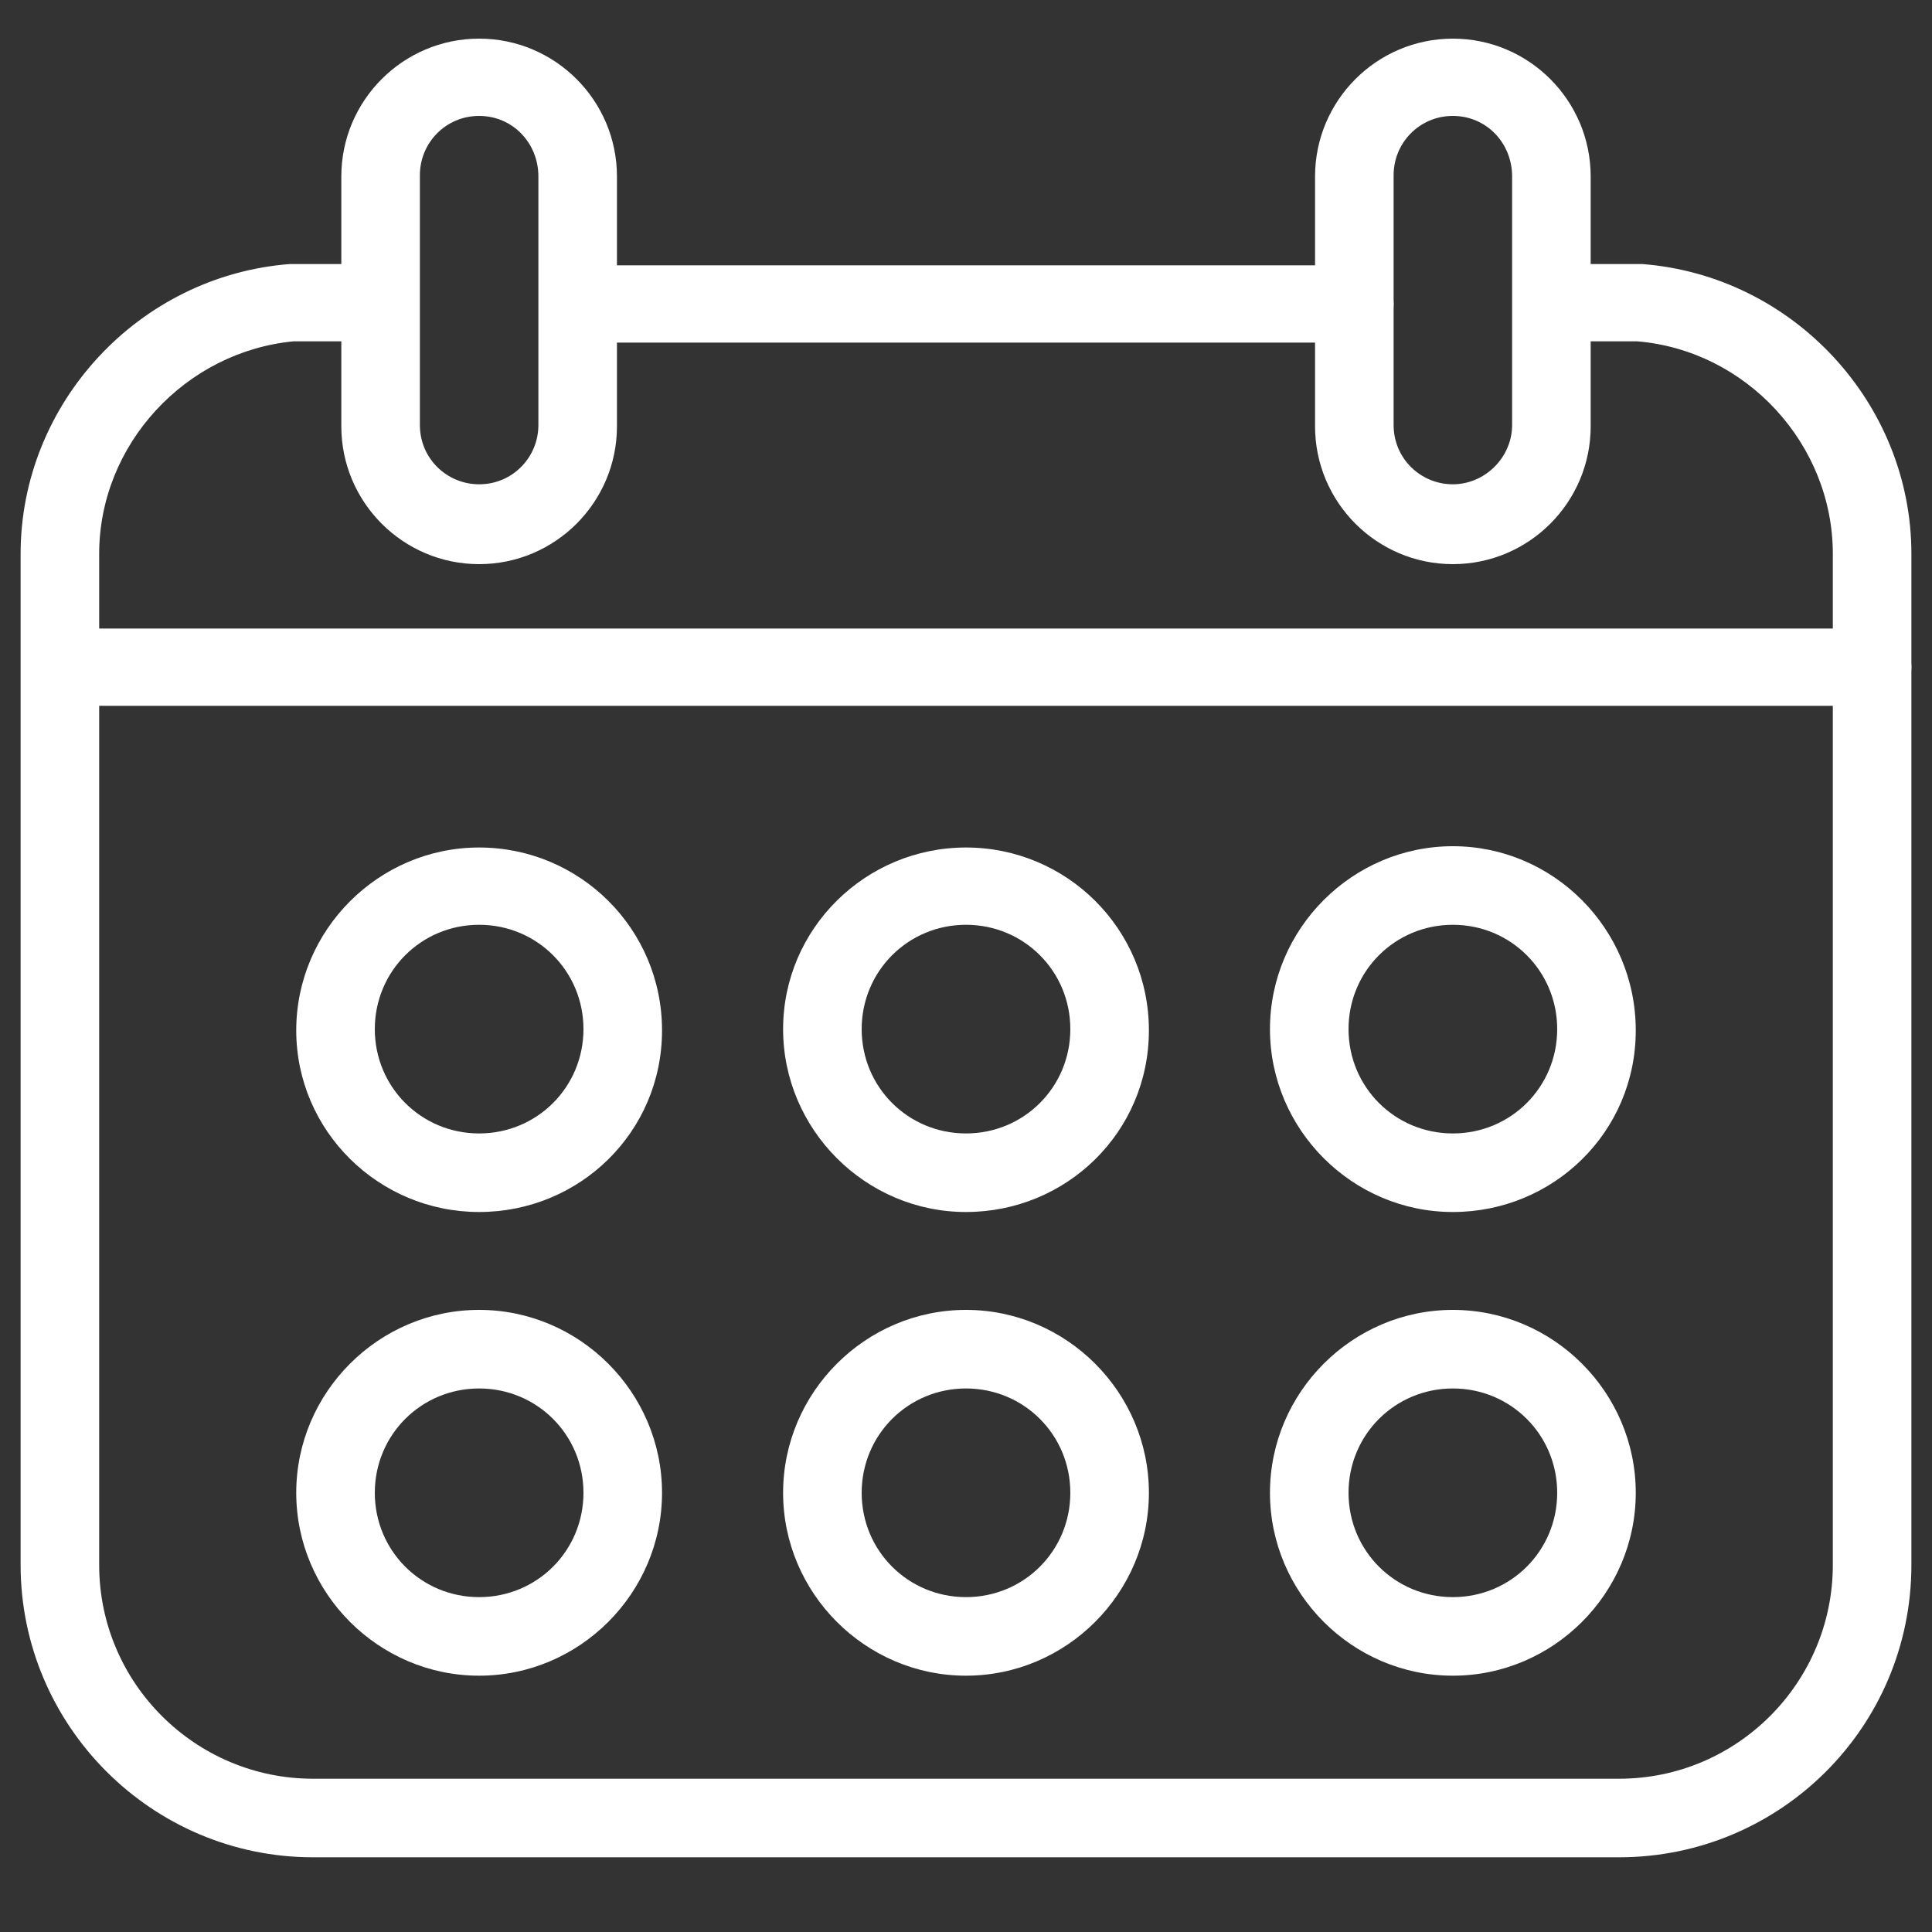 <?xml version="1.0" encoding="utf-8"?>
<!-- Generator: Adobe Illustrator 25.4.2, SVG Export Plug-In . SVG Version: 6.00 Build 0)  -->
<svg version="1.1" id="Calque_1" xmlns="http://www.w3.org/2000/svg" xmlns:xlink="http://www.w3.org/1999/xlink" x="0px" y="0px"
	 viewBox="0 0 150 150" style="enable-background:new 0 0 150 150;" xml:space="preserve">
<rect x="0" y="0" width="150" height="150" fill="#333333" stroke="none"/>
<style type="text/css">
	.st0{fill:#FFFFFF;}
	.st1{display:none;}
	.st2{display:inline;}
	.st3{fill:#474747;}
	.st4{fill:#3D3D3D;}
	.st5{display:inline;fill:#2D2D2B;}
</style>
<g>
	<g>
		<path class="st0" d="M105.1,26.6H44.9c-1.7,0-3-1.4-3-3c0-1.7,1.4-3,3-3h60.3c1.7,0,3,1.4,3,3C108.2,25.2,106.8,26.6,105.1,26.6z"
			/>
	</g>
	<g>
		<path class="st0" d="M125.7,144.2H24.3c-12.5,0-22.7-10.2-22.7-22.7V43c0-11.7,9.2-21.6,20.9-22.5l0.2,0h6.7c1.7,0,3,1.4,3,3
			c0,1.7-1.4,3-3,3h-6.6C14.4,27.3,7.7,34.5,7.7,43v78.5c0,9.2,7.5,16.6,16.6,16.6h101.4c9.2,0,16.6-7.5,16.6-16.6V43
			c0-8.5-6.7-15.8-15.2-16.5h-6.6c-1.7,0-3-1.4-3-3c0-1.7,1.4-3,3-3l7,0c11.7,0.9,20.9,10.8,20.9,22.5v78.5
			C148.4,134.1,138.2,144.2,125.7,144.2z"/>
	</g>
	<g>
		<path class="st0" d="M112.8,43.8c-5.9,0-10.7-4.8-10.7-10.7V13.7c0-5.9,4.8-10.7,10.7-10.7c5.9,0,10.7,4.8,10.7,10.7v19.4
			C123.5,39,118.7,43.8,112.8,43.8z M112.8,9c-2.6,0-4.6,2.1-4.6,4.6v19.4c0,2.6,2.1,4.6,4.6,4.6s4.6-2.1,4.6-4.6V13.7
			C117.4,11.1,115.4,9,112.8,9z"/>
	</g>
	<g>
		<path class="st0" d="M37.2,94.1C29.4,94.1,23,87.8,23,80s6.4-14.2,14.2-14.2S51.4,72.1,51.4,80S45,94.1,37.2,94.1z M37.2,71.8
			c-4.5,0-8.1,3.6-8.1,8.1s3.6,8.1,8.1,8.1c4.5,0,8.1-3.6,8.1-8.1S41.7,71.8,37.2,71.8z"/>
	</g>
	<g>
		<path class="st0" d="M37.2,130.1c-7.8,0-14.2-6.4-14.2-14.2s6.4-14.2,14.2-14.2s14.2,6.4,14.2,14.2S45,130.1,37.2,130.1z
			 M37.2,107.8c-4.5,0-8.1,3.6-8.1,8.1c0,4.5,3.6,8.1,8.1,8.1c4.5,0,8.1-3.6,8.1-8.1C45.3,111.4,41.7,107.8,37.2,107.8z"/>
	</g>
	<g>
		<path class="st0" d="M75,94.1c-7.8,0-14.2-6.4-14.2-14.2S67.2,65.8,75,65.8S89.2,72.1,89.2,80S82.8,94.1,75,94.1z M75,71.8
			c-4.5,0-8.1,3.6-8.1,8.1s3.6,8.1,8.1,8.1s8.1-3.6,8.1-8.1S79.5,71.8,75,71.8z"/>
	</g>
	<g>
		<path class="st0" d="M75,130.1c-7.8,0-14.2-6.4-14.2-14.2s6.4-14.2,14.2-14.2s14.2,6.4,14.2,14.2S82.8,130.1,75,130.1z M75,107.8
			c-4.5,0-8.1,3.6-8.1,8.1c0,4.5,3.6,8.1,8.1,8.1s8.1-3.6,8.1-8.1C83.1,111.4,79.5,107.8,75,107.8z"/>
	</g>
	<g>
		<path class="st0" d="M112.8,94.1c-7.8,0-14.2-6.4-14.2-14.2s6.4-14.2,14.2-14.2S127,72.1,127,80S120.6,94.1,112.8,94.1z
			 M112.8,71.8c-4.5,0-8.1,3.6-8.1,8.1s3.6,8.1,8.1,8.1c4.5,0,8.1-3.6,8.1-8.1S117.3,71.8,112.8,71.8z"/>
	</g>
	<g>
		<path class="st0" d="M112.8,130.1c-7.8,0-14.2-6.4-14.2-14.2s6.4-14.2,14.2-14.2s14.2,6.4,14.2,14.2S120.6,130.1,112.8,130.1z
			 M112.8,107.8c-4.5,0-8.1,3.6-8.1,8.1c0,4.5,3.6,8.1,8.1,8.1c4.5,0,8.1-3.6,8.1-8.1C120.9,111.4,117.3,107.8,112.8,107.8z"/>
	</g>
	<g>
		<path class="st0" d="M37.2,43.8c-5.9,0-10.7-4.8-10.7-10.7V13.7C26.5,7.8,31.3,3,37.2,3s10.7,4.8,10.7,10.7v19.4
			C47.9,39,43.1,43.8,37.2,43.8z M37.2,9c-2.6,0-4.6,2.1-4.6,4.6v19.4c0,2.6,2.1,4.6,4.6,4.6c2.6,0,4.6-2.1,4.6-4.6V13.7
			C41.8,11.1,39.8,9,37.2,9z"/>
	</g>
	<g>
		<path class="st0" d="M145.3,54.8H4.7c-1.7,0-3-1.4-3-3s1.4-3,3-3h140.7c1.7,0,3,1.4,3,3S147,54.8,145.3,54.8z"/>
	</g>
</g>
<g class="st1">
	<g class="st2">
		<path class="st3" d="M241.9-52.2c-1.6,0-2.8-1.3-2.8-2.8v-27.5c0-5.9-4.8-10.8-10.8-10.8h-29.7c-5.9,0-10.8,4.8-10.8,10.8V-55
			c0,1.6-1.3,2.8-2.8,2.8s-2.8-1.3-2.8-2.8v-27.5c0-9,7.3-16.4,16.4-16.4h29.7c9,0,16.4,7.3,16.4,16.4V-55
			C244.7-53.4,243.5-52.2,241.9-52.2z"/>
	</g>
	<g class="st2">
		<path class="st3" d="M221.7-0.1h-16.4c-4.9,0-8.8-3.9-8.8-8.8v-69.3c0-1.6,1.3-2.8,2.8-2.8c1.6,0,2.8,1.3,2.8,2.8v69.3
			c0,1.8,1.4,3.2,3.2,3.2h16.4c1.8,0,3.2-1.4,3.2-3.2v-69.3c0-1.6,1.3-2.8,2.8-2.8s2.8,1.3,2.8,2.8v69.3
			C230.5-4.1,226.6-0.1,221.7-0.1z"/>
	</g>
	<g class="st2">
		<path class="st3" d="M213.5-0.1c-1.6,0-2.8-1.3-2.8-2.8V-45c0-1.6,1.3-2.8,2.8-2.8c1.6,0,2.8,1.3,2.8,2.8v42.1
			C216.3-1.4,215.1-0.1,213.5-0.1z"/>
	</g>
	<g class="st2">
		<path class="st3" d="M213.5-104.9c-8.3,0-15.1-6.8-15.1-15.1c0-8.3,6.8-15.1,15.1-15.1s15.1,6.8,15.1,15.1
			C228.6-111.6,221.8-104.9,213.5-104.9z M213.5-129.4c-5.2,0-9.4,4.2-9.4,9.4c0,5.2,4.2,9.4,9.4,9.4c5.2,0,9.4-4.2,9.4-9.4
			C223-125.1,218.7-129.4,213.5-129.4z"/>
	</g>
	<g class="st2">
		<g>
			<path class="st3" d="M143.8-46c-1.6,0-2.8-1.3-2.8-2.8V-73c0-8.1,6.6-14.8,14.8-14.8h15.1c1.6,0,2.8,1.3,2.8,2.8
				s-1.3,2.8-2.8,2.8h-15.1c-5,0-9.1,4.1-9.1,9.1v24.2C146.6-47.2,145.4-46,143.8-46z"/>
		</g>
		<g>
			<path class="st3" d="M176-0.1h-14.4c-4.5,0-8.1-3.6-8.1-8.1v-61c0-1.6,1.3-2.8,2.8-2.8c1.6,0,2.8,1.3,2.8,2.8v61
				c0,1.4,1.1,2.5,2.5,2.5H176c1.4,0,2.5-1.1,2.5-2.5v-32.4c0-1.6,1.3-2.8,2.8-2.8c1.6,0,2.8,1.3,2.8,2.8v32.4
				C184.1-3.7,180.5-0.1,176-0.1z"/>
		</g>
		<g>
			<path class="st3" d="M168.8-0.1c-1.6,0-2.8-1.3-2.8-2.8v-35.4c0-1.6,1.3-2.8,2.8-2.8c1.6,0,2.8,1.3,2.8,2.8v35.4
				C171.6-1.4,170.4-0.1,168.8-0.1z"/>
		</g>
		<g>
			<path class="st3" d="M168.8-93.8c-7.5,0-13.6-6.1-13.6-13.6s6.1-13.6,13.6-13.6c7.5,0,13.6,6.1,13.6,13.6S176.3-93.8,168.8-93.8z
				 M168.8-115.4c-4.4,0-8,3.6-8,8s3.6,8,8,8c4.4,0,8-3.6,8-8S173.2-115.4,168.8-115.4z"/>
		</g>
	</g>
	<g class="st2">
		<g>
			<path class="st3" d="M283.2-46c-1.6,0-2.8-1.3-2.8-2.8V-73c0-5-4.1-9.1-9.1-9.1h-15.1c-1.6,0-2.8-1.3-2.8-2.8s1.3-2.8,2.8-2.8
				h15.1c8.1,0,14.8,6.6,14.8,14.8v24.2C286.1-47.2,284.8-46,283.2-46z"/>
		</g>
		<g>
			<path class="st3" d="M265.4-0.1H251c-4.5,0-8.1-3.6-8.1-8.1v-32.4c0-1.6,1.3-2.8,2.8-2.8s2.8,1.3,2.8,2.8v32.4
				c0,1.4,1.1,2.5,2.5,2.5h14.4c1.4,0,2.5-1.1,2.5-2.5v-61c0-1.6,1.3-2.8,2.8-2.8s2.8,1.3,2.8,2.8v61C273.5-3.7,269.9-0.1,265.4-0.1
				z"/>
		</g>
		<g>
			<path class="st3" d="M258.2-0.1c-1.6,0-2.8-1.3-2.8-2.8v-35.4c0-1.6,1.3-2.8,2.8-2.8s2.8,1.3,2.8,2.8v35.4
				C261-1.4,259.8-0.1,258.2-0.1z"/>
		</g>
		<g>
			<path class="st3" d="M258.2-93.8c-7.5,0-13.6-6.1-13.6-13.6s6.1-13.6,13.6-13.6c7.5,0,13.6,6.1,13.6,13.6S265.7-93.8,258.2-93.8z
				 M258.2-115.4c-4.4,0-8,3.6-8,8s3.6,8,8,8c4.4,0,8-3.6,8-8S262.6-115.4,258.2-115.4z"/>
		</g>
	</g>
</g>
<g class="st1">
	<g class="st2">
		<g>
			<path class="st3" d="M191.5,240.2c-0.7,0-1.4-0.3-2-0.8l-5.9-5.5c-1-0.9-1-2.5-0.1-3.4c0.9-1,2.5-1,3.4-0.1l4.3,4l8.4-10.5
				c0.8-1.1,2.4-1.2,3.4-0.4c1.1,0.8,1.2,2.4,0.4,3.4l-9.8,12.3c-0.5,0.6-1.2,1-2,1.1C191.7,240.2,191.6,240.2,191.5,240.2z"/>
		</g>
	</g>
	<g class="st2">
		<path class="st3" d="M242.5,319H187c-9.1,0-16.5-7.4-16.5-16.5v-79.3c0-9.1,7.4-16.5,16.5-16.5h55.4c9.1,0,16.5,7.4,16.5,16.5
			v79.3C259,311.6,251.6,319,242.5,319z M187,211.5c-6.4,0-11.6,5.2-11.6,11.6v79.3c0,6.4,5.2,11.6,11.6,11.6h55.4
			c6.4,0,11.6-5.2,11.6-11.6v-79.3c0-6.4-5.2-11.6-11.6-11.6H187z"/>
	</g>
	<g class="st2">
		<path class="st3" d="M243.2,233.3h-29.6c-1.3,0-2.4-1.1-2.4-2.4s1.1-2.4,2.4-2.4h29.6c1.3,0,2.4,1.1,2.4,2.4
			S244.6,233.3,243.2,233.3z"/>
	</g>
	<g class="st2">
		<g>
			<path class="st3" d="M191.5,270.3c-0.7,0-1.4-0.3-2-0.8l-5.9-5.5c-1-0.9-1-2.5-0.1-3.4c0.9-1,2.5-1,3.4-0.1l4.3,4l8.4-10.5
				c0.8-1.1,2.4-1.2,3.4-0.4c1.1,0.8,1.2,2.4,0.4,3.4l-9.8,12.3c-0.5,0.6-1.2,1-2,1.1C191.7,270.3,191.6,270.3,191.5,270.3z"/>
		</g>
	</g>
	<g class="st2">
		<path class="st3" d="M243.2,263.4h-29.6c-1.3,0-2.4-1.1-2.4-2.4s1.1-2.4,2.4-2.4h29.6c1.3,0,2.4,1.1,2.4,2.4
			S244.6,263.4,243.2,263.4z"/>
	</g>
	<g class="st2">
		<g>
			<path class="st3" d="M191.5,300.4c-0.7,0-1.4-0.3-2-0.8l-5.9-5.5c-1-0.9-1-2.5-0.1-3.4c0.9-1,2.5-1,3.4-0.1l4.3,4l8.4-10.5
				c0.8-1.1,2.4-1.2,3.4-0.4c1.1,0.8,1.2,2.4,0.4,3.4l-9.8,12.3c-0.5,0.6-1.2,1-2,1.1C191.7,300.4,191.6,300.4,191.5,300.4z"/>
		</g>
	</g>
	<g class="st2">
		<path class="st3" d="M243.2,293.5h-29.6c-1.3,0-2.4-1.1-2.4-2.4c0-1.3,1.1-2.4,2.4-2.4h29.6c1.3,0,2.4,1.1,2.4,2.4
			C245.7,292.4,244.6,293.5,243.2,293.5z"/>
	</g>
</g>
<g class="st1">
	<g class="st2">
		<path class="st3" d="M-117.6,326.5H-128c-4,0-7.3-3.3-7.3-7.3v-59.5c0-4,3.3-7.3,7.3-7.3h10.4c4,0,7.3,3.3,7.3,7.3v59.5
			C-110.3,323.2-113.5,326.5-117.6,326.5z M-128,257.6c-1.2,0-2.1,1-2.1,2.1v59.5c0,1.2,1,2.1,2.1,2.1h10.4c1.2,0,2.1-1,2.1-2.1
			v-59.5c0-1.2-1-2.1-2.1-2.1H-128z"/>
	</g>
	<g class="st2">
		<path class="st3" d="M-34.5,291.8h-10c-1.4,0-2.6-1.2-2.6-2.6s1.2-2.6,2.6-2.6h10c3.5,0,6.4-2.9,6.4-6.4c0-3.5-2.9-6.4-6.4-6.4
			c-1.4,0-2.6-1.2-2.6-2.6s1.2-2.6,2.6-2.6c6.4,0,11.5,5.2,11.5,11.5C-23,286.6-28.1,291.8-34.5,291.8z"/>
	</g>
	<g class="st2">
		<path class="st3" d="M-38,309.7h-10c-1.4,0-2.6-1.2-2.6-2.6s1.2-2.6,2.6-2.6h10c3.5,0,6.4-2.9,6.4-6.4c0-3.5-2.9-6.4-6.4-6.4
			c-1.4,0-2.6-1.2-2.6-2.6s1.2-2.6,2.6-2.6c6.4,0,11.5,5.2,11.5,11.5S-31.7,309.7-38,309.7z"/>
	</g>
	<g class="st2">
		<path class="st3" d="M-33.5,273.9h-9.9c-1.4,0-2.6-1.2-2.6-2.6s1.2-2.6,2.6-2.6h9.9c3.5,0,6.4-2.9,6.4-6.4c0-3.5-2.9-6.4-6.4-6.4
			H-71c-1.5,0-2.9-0.8-3.8-2c-0.9-1.3-1-2.9-0.5-4.3c4.8-12,6-21.8,3.4-28.4c-1.2-3.1-4.2-4.1-6.5-3.9c-2.4,0.2-5.4,1.6-6.3,5.1
			c-0.5,1.9-0.9,4-1.3,6.1c-1.6,7.7-3.4,16.5-9.2,23.9c-4.1,5.2-10.4,8.5-17.4,9c-1.4,0.1-2.6-1-2.7-2.4c-0.1-1.4,1-2.6,2.4-2.7
			c5.5-0.4,10.5-2.9,13.7-7c5-6.5,6.7-14.6,8.2-21.8c0.5-2.2,0.9-4.3,1.4-6.4c1.3-5.1,5.6-8.6,11-9c5.2-0.3,9.8,2.5,11.6,7.2
			c3.1,7.7,2,18.6-3.1,31.5h36.7c6.4,0,11.5,5.2,11.5,11.5C-22,268.7-27.2,273.9-33.5,273.9z"/>
	</g>
	<g class="st2">
		<path class="st3" d="M-81.7,327.7c-5.6,0-11.1-0.9-16.3-2.8c-0.6-0.2-1.2-0.4-1.7-0.6c-4-1.5-7.5-2.8-11.8-2.8
			c-1.4,0-2.6-1.2-2.6-2.6s1.2-2.6,2.6-2.6c5.2,0,9.4,1.6,13.6,3.1c0.6,0.2,1.1,0.4,1.7,0.6c4.7,1.7,9.6,2.5,14.6,2.5l40.2,0
			c3.5,0,6.4-2.9,6.4-6.4c0-3.5-2.9-6.4-6.4-6.4c-1.4,0-2.6-1.2-2.6-2.6s1.2-2.6,2.6-2.6c6.4,0,11.5,5.2,11.5,11.5
			c0,6.4-5.2,11.5-11.5,11.5L-81.7,327.7z"/>
	</g>
</g>
<g class="st1">
	<g class="st2">
		<g>
			<path class="st4" d="M0.3,99.9c-2.1,0-4.1-0.8-5.5-2.3l-35.7-35.7c-1.1-1.1-1.8-2.7-1.8-4.3c0-1.6,0.6-3.1,1.8-4.3l8.6-8.6
				c2.4-2.4,6.2-2.4,8.6,0L0.3,68.8L42,27.1c1.1-1.1,2.7-1.8,4.3-1.8c0,0,0,0,0,0c1.6,0,3.1,0.6,4.3,1.8l8.6,8.6
				c2.4,2.4,2.4,6.2,0,8.6L5.9,97.6C4.4,99,2.4,99.9,0.3,99.9z M-28,47.3c-0.4,0-0.9,0.2-1.2,0.5l-8.6,8.6c-0.3,0.3-0.5,0.7-0.5,1.2
				c0,0.4,0.2,0.9,0.5,1.2l35.7,35.7c1.3,1.3,3.6,1.3,4.9,0l53.3-53.3c0.6-0.6,0.6-1.7,0-2.3l-8.6-8.6c-0.6-0.6-1.7-0.6-2.3,0
				L0.3,75l-27.2-27.2C-27.1,47.5-27.6,47.3-28,47.3z"/>
		</g>
	</g>
</g>
<g class="st1">
	<path class="st5" d="M147.1,80.9C147.1,80.9,147.1,80.9,147.1,80.9C147,80.9,147,80.9,147.1,80.9C138.4,70.8,125.9,65,112.6,65
		c-24.9,0-45.2,20.3-45.2,45.2c0,7.9,2.1,15.7,6,22.6c0.5,0.9,1.5,1.5,2.5,1.5c0.5,0,1-0.1,1.5-0.4c1.4-0.8,1.9-2.6,1.1-4
		c-3.4-5.9-5.3-12.7-5.3-19.6c0-21.7,17.6-39.3,39.3-39.3c11.5,0,22.4,5,29.9,13.8c8.5,10.2,12.5,23,12.5,38.9
		c-2.6,31.5-12.4,42.3-27.1,58.7c-7.3,8.1-15.5,17.2-24.3,30.6c-3.6,4.6-9,7.3-14.8,7.3c-10.3,0-18.7-8.4-18.7-18.7
		c0-1.6-1.3-2.9-2.9-2.9c-1.6,0-2.9,1.3-2.9,2.9c0,13.5,11,24.5,24.5,24.5c7.7,0,14.8-3.5,19.5-9.6c0,0,0-0.1,0.1-0.1c0,0,0,0,0-0.1
		c8.6-13.1,16.7-22.1,23.9-30c15-16.7,25.8-28.7,28.6-62.2c0-0.1,0-0.2,0-0.2C161,106.3,156.5,92.3,147.1,80.9z"/>
	<path class="st5" d="M76.7,160.8c-1.5-0.6-3.2,0.2-3.8,1.7c-0.4,1.1-4,11.4-0.4,17.9c1.4,2.5,3.7,4.2,6.7,4.9
		c0.7,0.2,1.4,0.2,2.1,0.2c5.3,0,8.9-4.6,12.4-9.1c4.3-5.5,8.8-11.2,16.9-11.2c0.1,0,0.3,0,0.4,0c0,0,0,0,0,0c0,0,0,0,0,0
		c13.5,0,24.4-10.9,24.4-24.4c0-13.5-10.9-24.4-24.4-24.4c-6.8,0-13.2,2.8-17.7,7.6c-2.4-3.8-3.7-8.1-3.7-12.6
		c0-13,10.6-23.6,23.6-23.6c9.1,0,17.5,5.3,21.4,13.6c0.7,1.5,2.4,2.1,3.9,1.4c1.5-0.7,2.1-2.4,1.4-3.9C135,88.6,124.6,82,113.2,82
		C97,82,83.7,95.2,83.7,111.5c0,7.1,2.5,13.9,7.1,19.2c0.2,0.3,0.5,0.5,0.8,0.7c1.3,0.8,3.1,0.5,4-0.9c3.5-5.1,9.2-8.2,15.4-8.2
		c10.2,0,18.5,8.3,18.5,18.5c0,10.2-8.3,18.5-18.5,18.5c0,0,0,0,0,0c-11.2-0.2-17.2,7.4-22,13.5c-3.6,4.5-5.9,7.3-8.6,6.7
		c-1.3-0.3-2.2-0.9-2.8-2c-2-3.5,0-10.8,0.8-13C79,163,78.2,161.3,76.7,160.8z"/>
	<path class="st5" d="M-1.5,134.8c-0.7-2.5-1.7-4.9-3-7.1c-0.8-1.4-2.5-2-4-1.2c-1.4,0.8-2,2.6-1.2,4c1,1.9,1.9,3.9,2.5,6
		c0.9,2.9,1.3,5.9,1.3,9c0,5.3-1.3,10.5-3.8,15c-0.8,1.4-0.2,3.2,1.2,4c0.4,0.2,0.9,0.4,1.4,0.4c1,0,2.1-0.6,2.6-1.5
		c2.9-5.4,4.5-11.6,4.5-17.8C0,141.9-0.5,138.3-1.5,134.8z"/>
	<path class="st5" d="M32.2,90.6c-1.2,1-1.4,2.9-0.3,4.1c12,14.2,18.6,32.2,18.6,50.8c0,18.6-6.6,36.6-18.6,50.8
		c-1,1.2-0.9,3.1,0.3,4.1c0.6,0.5,1.2,0.7,1.9,0.7c0.8,0,1.7-0.4,2.2-1c12.9-15.2,20-34.6,20-54.6c0-20-7.1-39.3-20-54.6
		C35.3,89.7,33.5,89.5,32.2,90.6z"/>
	<path class="st5" d="M11.6,121.7c-2.2-4.4-4.9-8.4-8.2-12c-1.1-1.2-2.9-1.3-4.1-0.2c-1.2,1.1-1.3,2.9-0.2,4.1
		c2.9,3.2,5.4,6.8,7.3,10.7c3.3,6.6,5,13.7,5,21.2c0,11.3-4.1,22.3-11.4,30.9c-1.1,1.2-0.9,3.1,0.3,4.1c0.6,0.5,1.2,0.7,1.9,0.7
		c0.8,0,1.6-0.3,2.2-1c8.3-9.7,12.8-22,12.8-34.7C17.2,137.1,15.3,129.1,11.6,121.7z"/>
	<path class="st5" d="M24,106.8c-1.8-2.7-3.9-5.3-6.1-7.8c-1.1-1.2-2.9-1.3-4.1-0.2c-1.2,1.1-1.3,2.9-0.2,4.1c2,2.2,3.9,4.6,5.6,7.1
		c7.1,10.5,10.8,22.7,10.8,35.4c0,15.8-5.8,30.9-16.4,42.6c-1.1,1.2-1,3.1,0.2,4.1c0.6,0.5,1.3,0.8,2,0.8c0.8,0,1.6-0.3,2.2-1
		c11.6-12.8,17.9-29.3,17.9-46.5C35.8,131.6,31.7,118.2,24,106.8z"/>
</g>
</svg>
